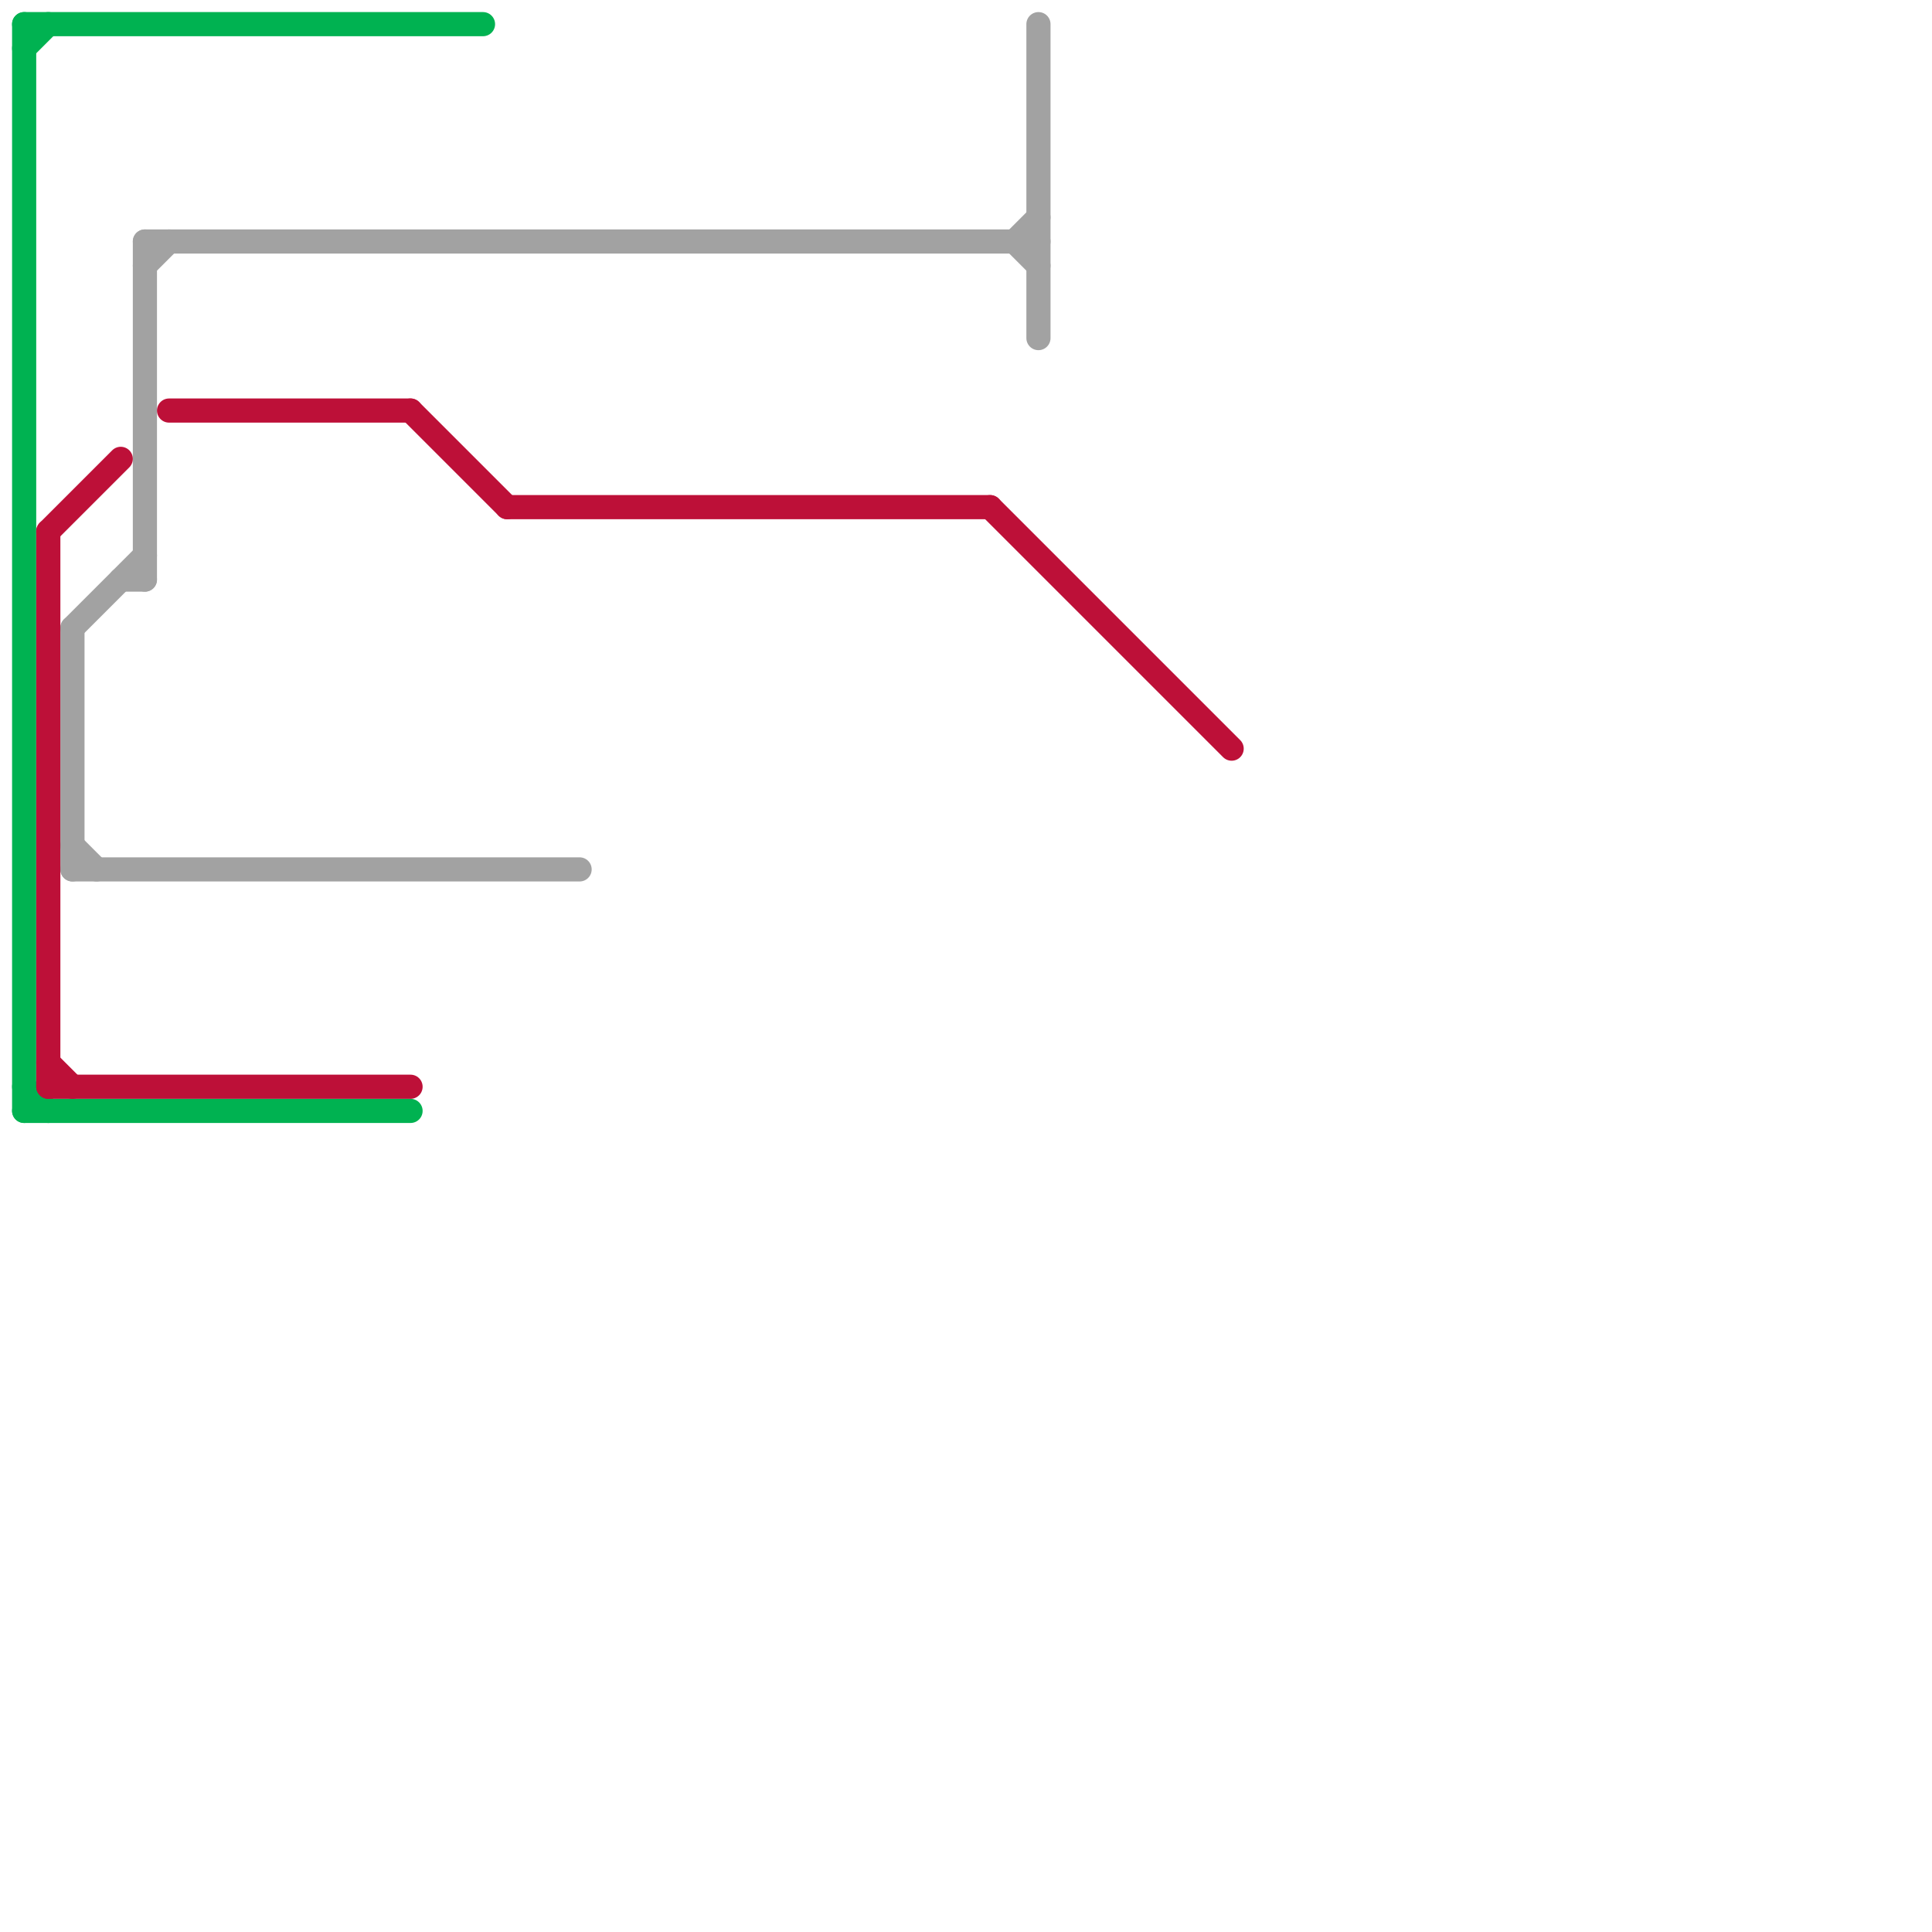 
<svg version="1.1" xmlns="http://www.w3.org/2000/svg" viewBox="0 0 80 80">
<style>line { stroke-width: 1; fill: none; stroke-linecap: round; stroke-linejoin: round; } .c0 { stroke: #00b251 } .c1 { stroke: #a2a2a2 } .c2 { stroke: #bd1038 }</style><line class="c0" x1="1" y1="2" x2="2" y2="1"/><line class="c0" x1="1" y1="1" x2="20" y2="1"/><line class="c0" x1="1" y1="46" x2="17" y2="46"/><line class="c0" x1="1" y1="45" x2="2" y2="46"/><line class="c0" x1="1" y1="1" x2="1" y2="46"/><line class="c1" x1="6" y1="11" x2="7" y2="10"/><line class="c1" x1="3" y1="26" x2="3" y2="36"/><line class="c1" x1="3" y1="35" x2="4" y2="36"/><line class="c1" x1="3" y1="36" x2="24" y2="36"/><line class="c1" x1="6" y1="10" x2="6" y2="24"/><line class="c1" x1="42" y1="10" x2="43" y2="11"/><line class="c1" x1="3" y1="26" x2="6" y2="23"/><line class="c1" x1="43" y1="1" x2="43" y2="14"/><line class="c1" x1="42" y1="10" x2="43" y2="9"/><line class="c1" x1="5" y1="24" x2="6" y2="24"/><line class="c1" x1="6" y1="10" x2="43" y2="10"/><line class="c2" x1="21" y1="21" x2="41" y2="21"/><line class="c2" x1="41" y1="21" x2="51" y2="31"/><line class="c2" x1="2" y1="22" x2="2" y2="45"/><line class="c2" x1="2" y1="44" x2="3" y2="45"/><line class="c2" x1="17" y1="17" x2="21" y2="21"/><line class="c2" x1="7" y1="17" x2="17" y2="17"/><line class="c2" x1="2" y1="22" x2="5" y2="19"/><line class="c2" x1="2" y1="45" x2="17" y2="45"/>
</svg>
